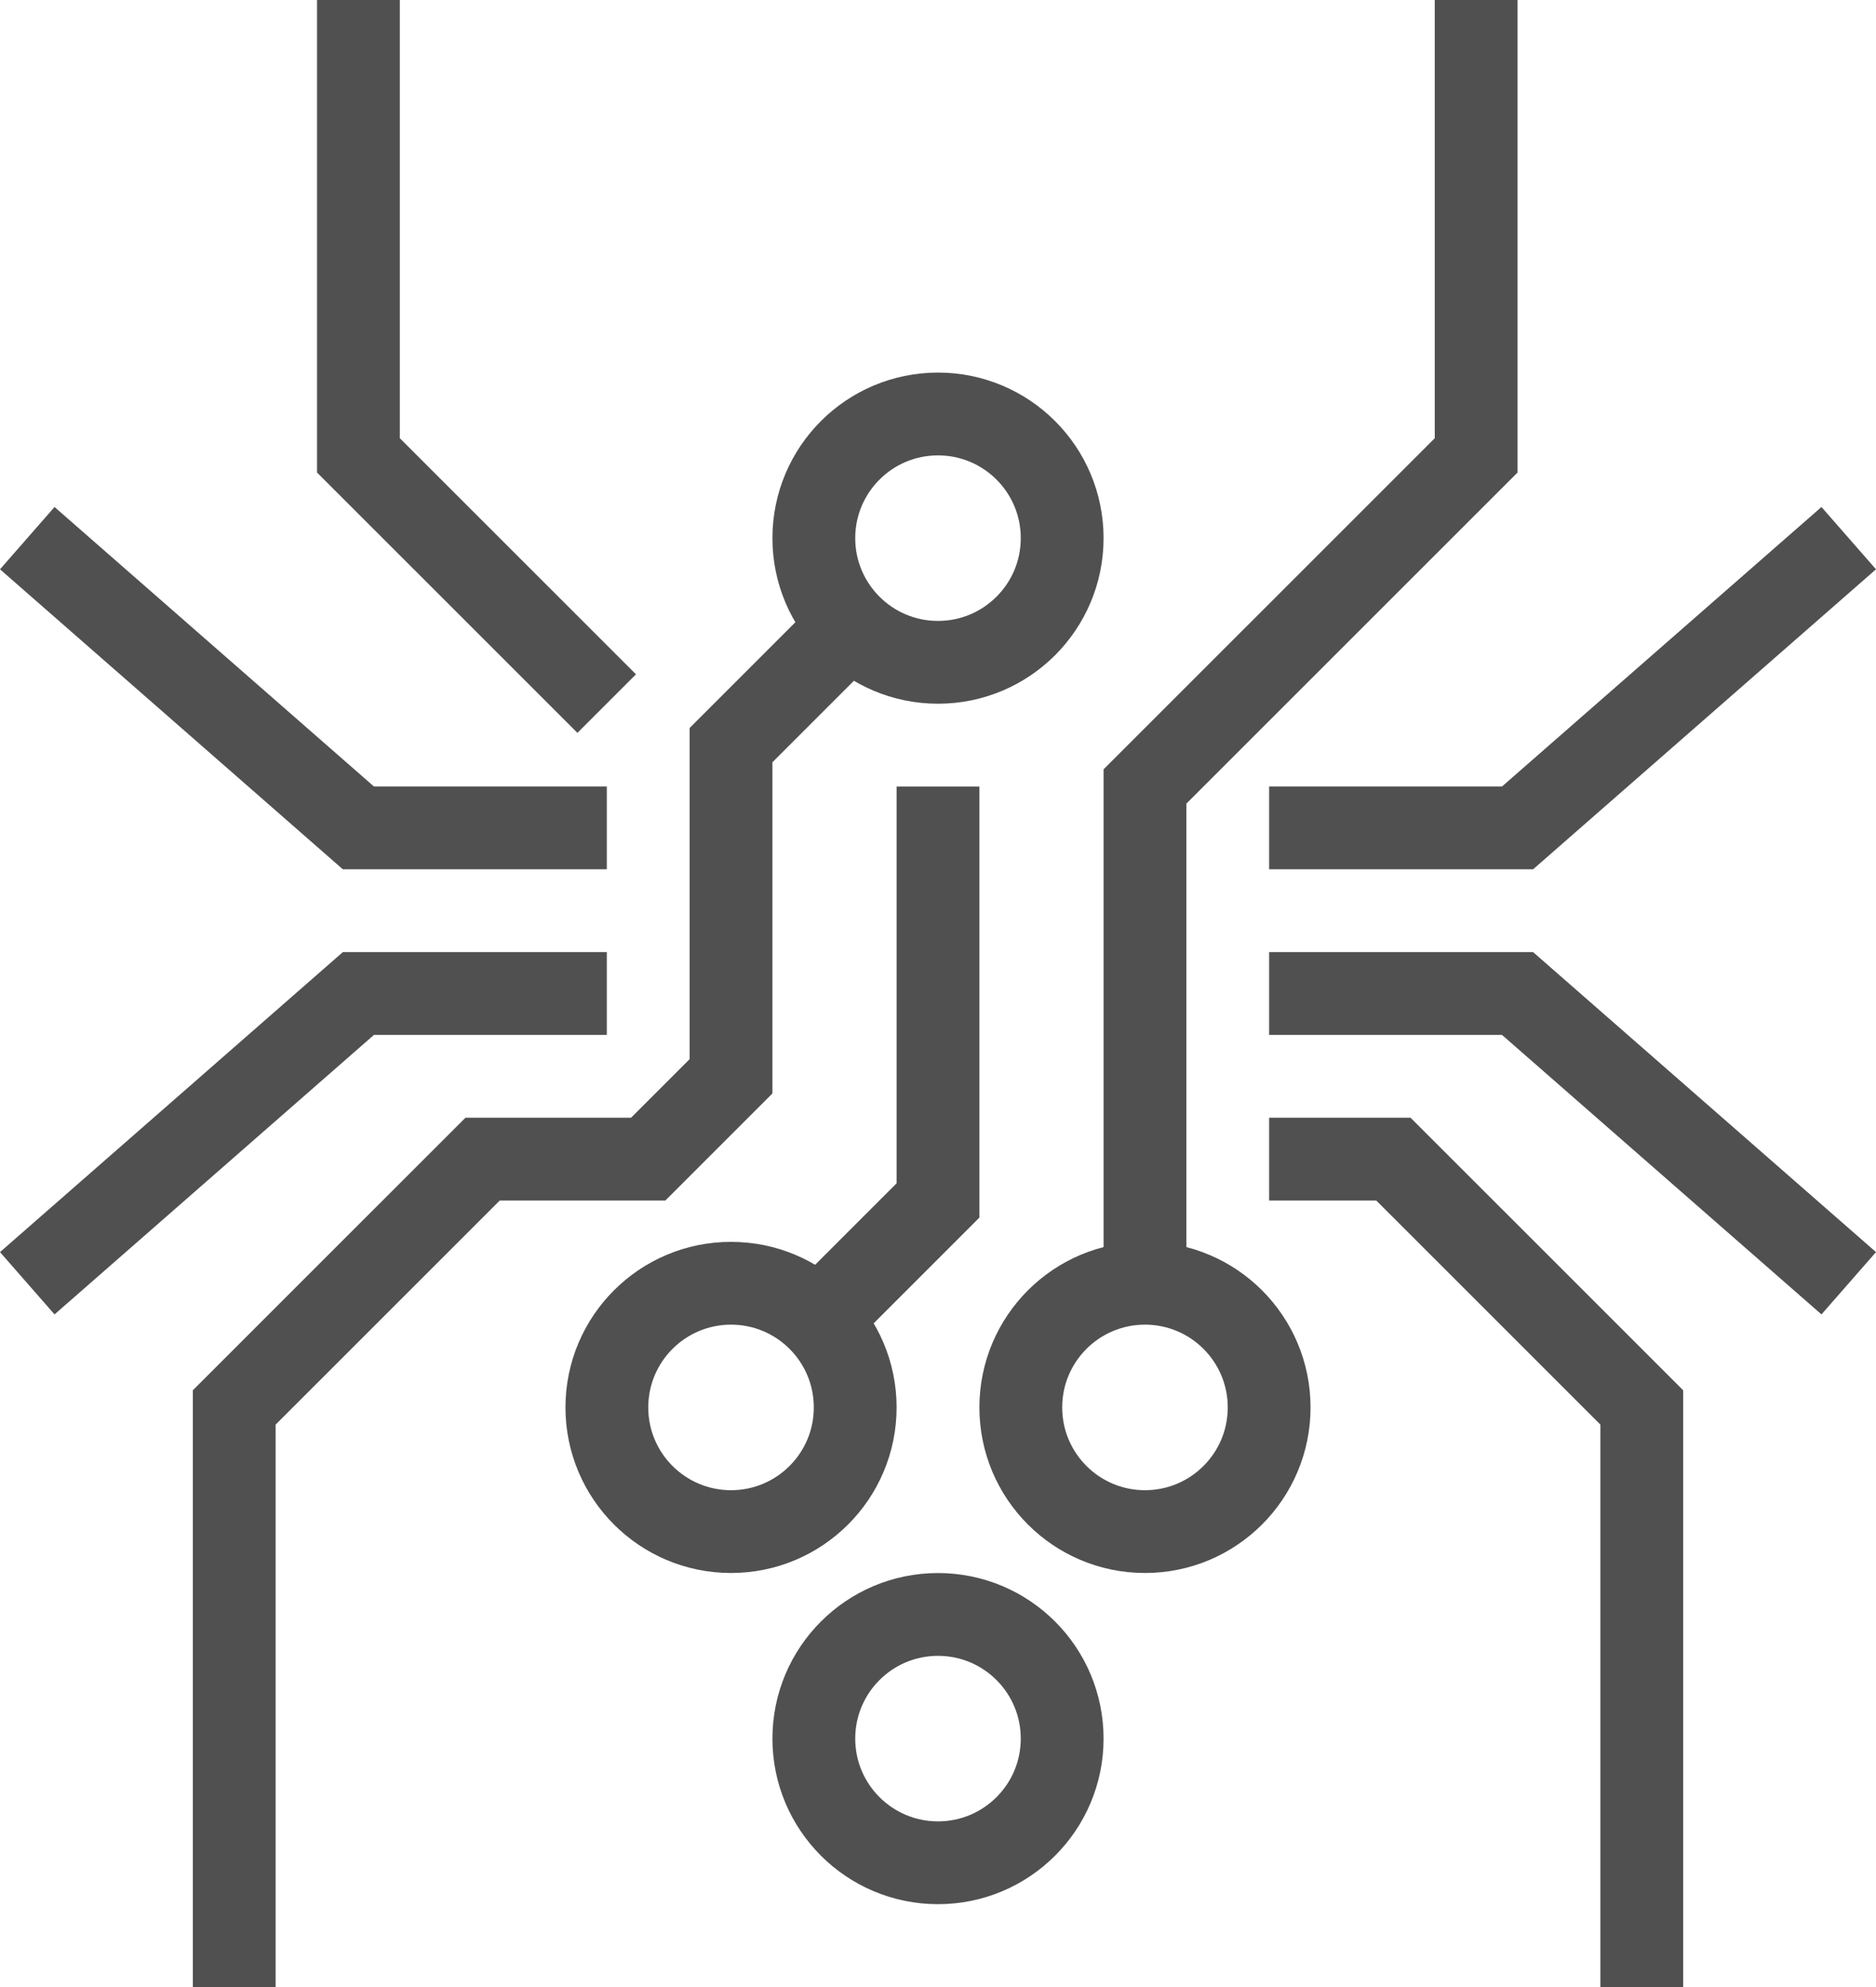 <?xml version="1.0" encoding="UTF-8"?><svg id="icons" xmlns="http://www.w3.org/2000/svg" viewBox="0 0 360.48 381.82"><defs><style>.cls-1{fill:none;stroke:#505050;stroke-miterlimit:10;stroke-width:15.91px;}</style></defs><circle class="cls-1" cx="180.24" cy="103.41" r="23.86"/><circle class="cls-1" cx="140.47" cy="270.45" r="23.86"/><circle class="cls-1" cx="220.01" cy="270.45" r="23.86"/><circle class="cls-1" cx="180.24" cy="334.09" r="23.86"/><polyline class="cls-1" points="156.37 254.55 180.24 230.68 180.24 151.14"/><polyline class="cls-1" points="116.6 190.91 68.87 190.91 5.24 246.59"/><polyline class="cls-1" points="164.33 119.32 140.47 143.18 140.47 206.82 124.56 222.73 92.74 222.73 45.01 270.45 45.01 381.82"/><polyline class="cls-1" points="283.65 0 283.65 87.5 220.01 151.13 220.01 246.59"/><polyline class="cls-1" points="68.87 0 68.87 87.5 116.58 135.2"/><polyline class="cls-1" points="243.87 190.91 291.6 190.91 355.24 246.59"/><polyline class="cls-1" points="116.6 159.09 68.87 159.09 5.24 103.41"/><polyline class="cls-1" points="243.87 159.09 291.6 159.09 355.24 103.41"/><polyline class="cls-1" points="243.87 222.73 267.74 222.73 315.47 270.45 315.47 381.82"/></svg>